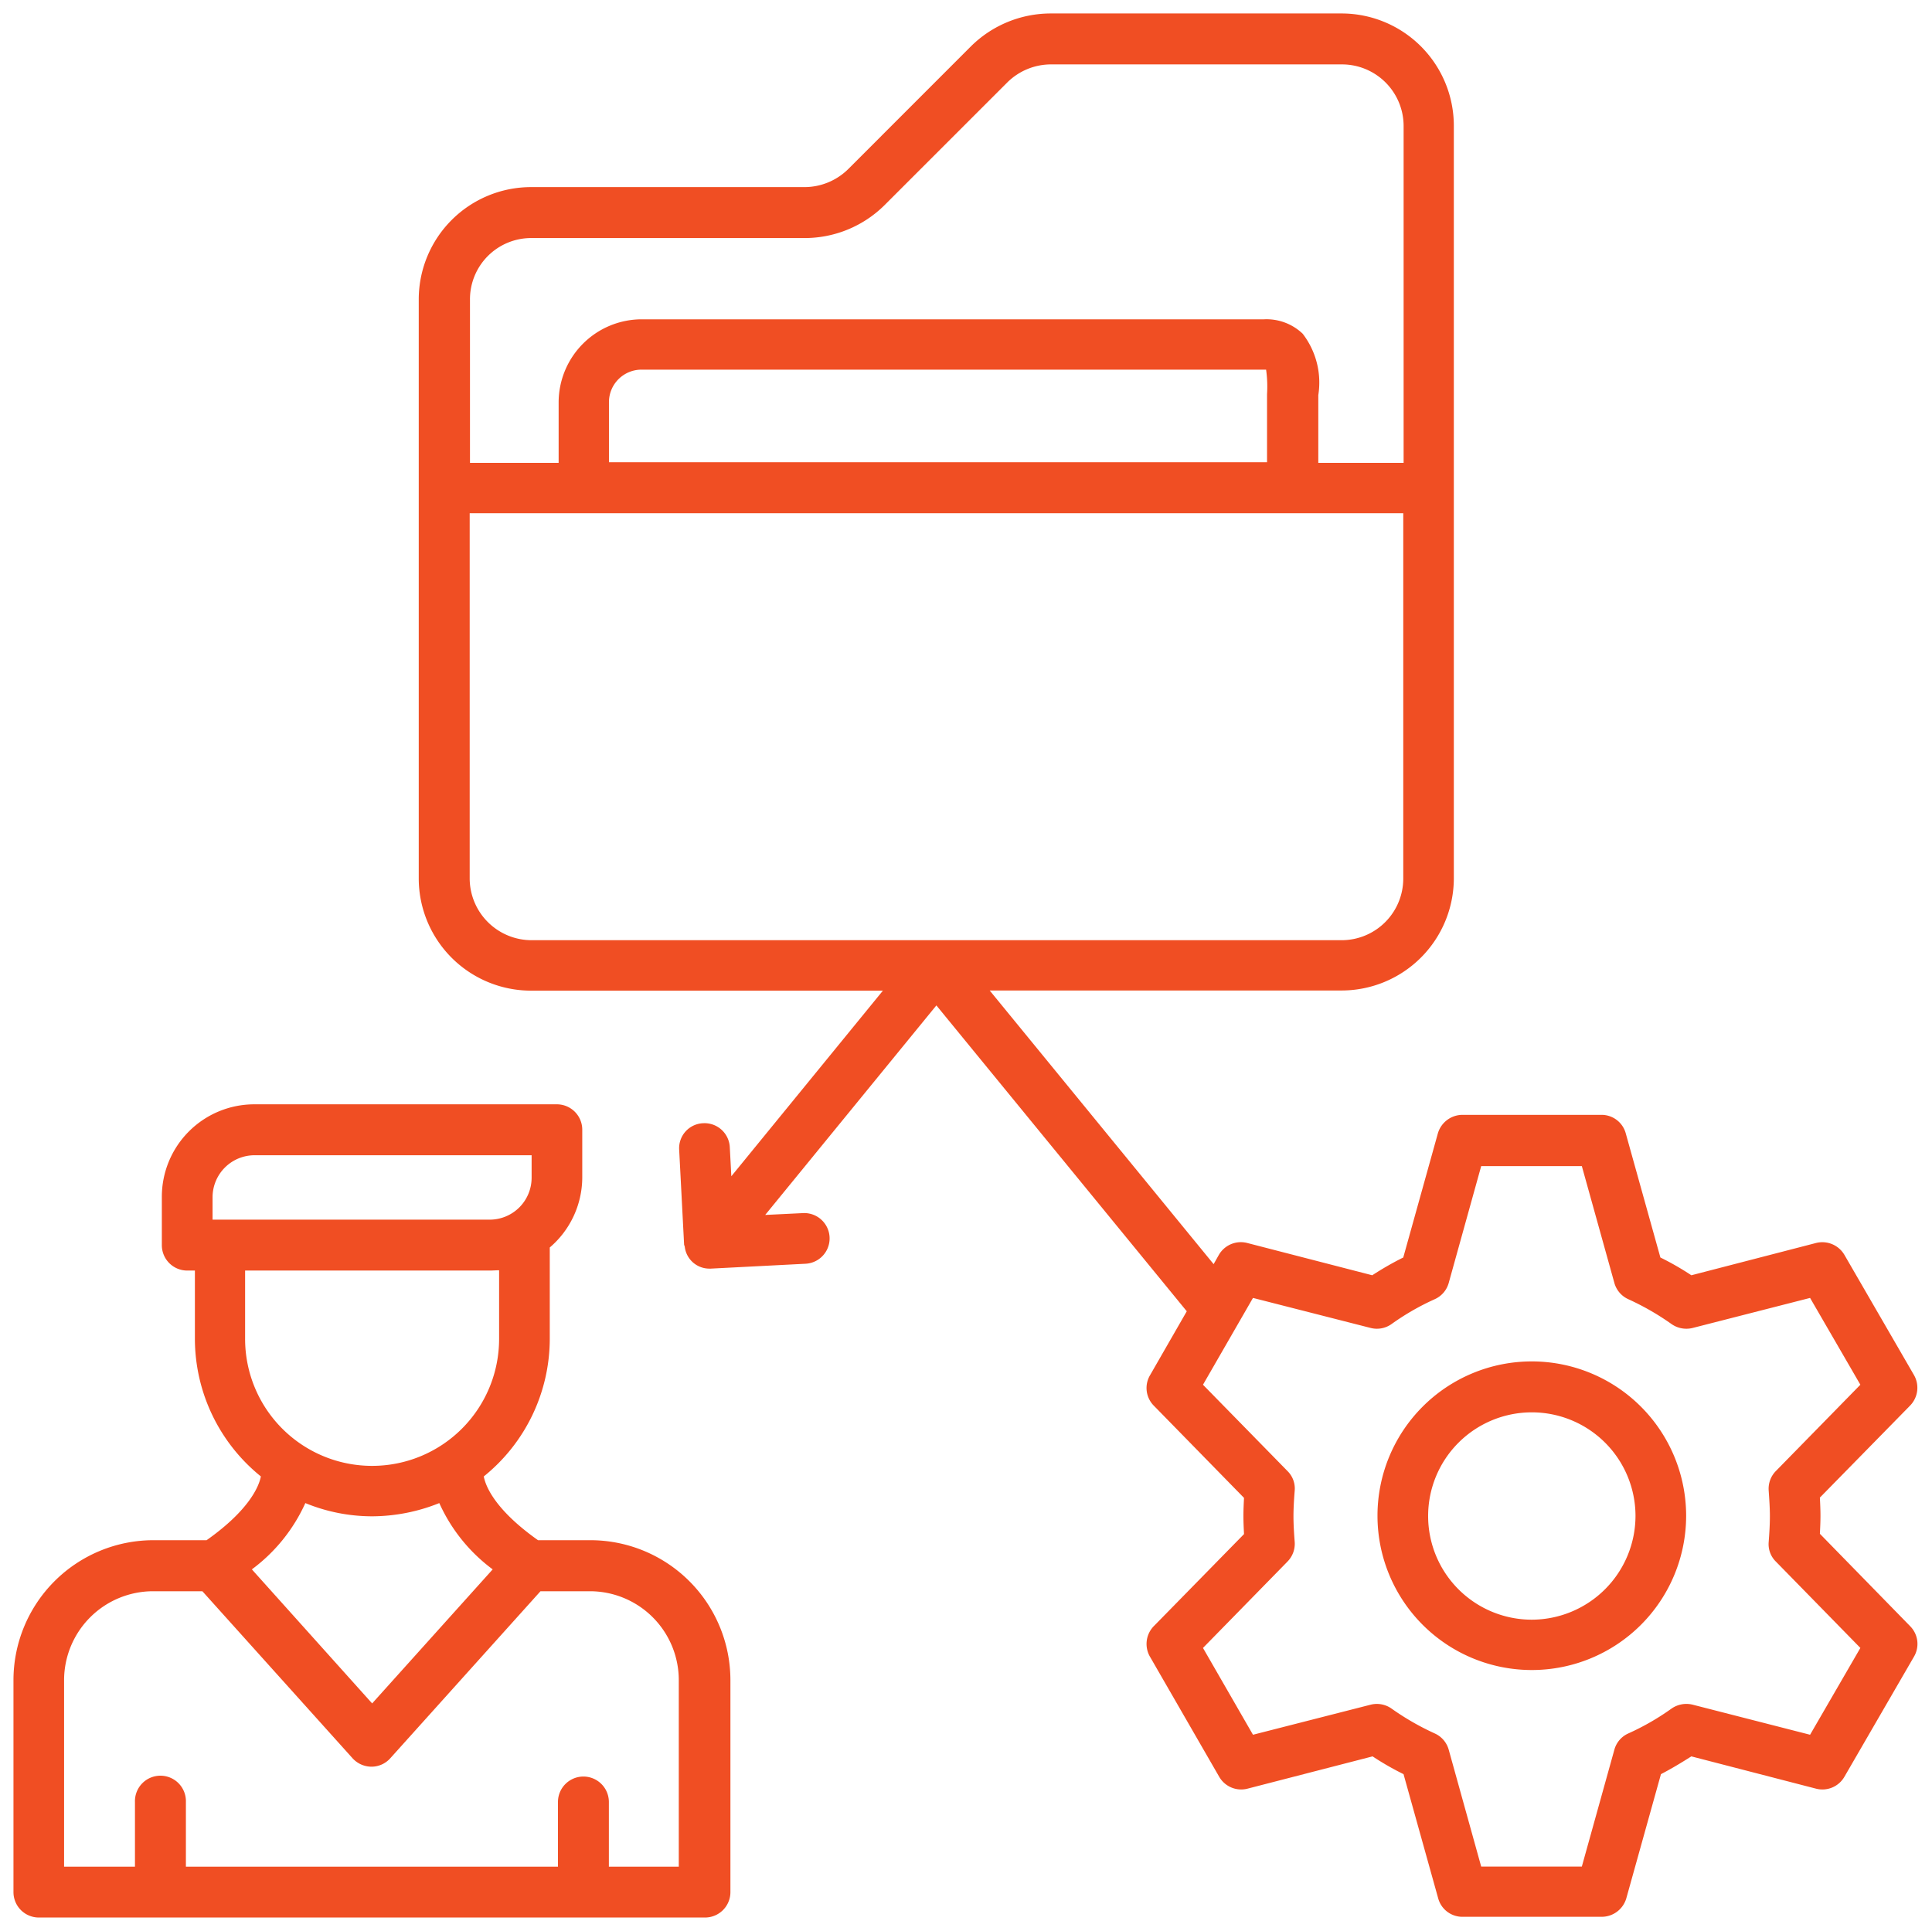 <svg xmlns="http://www.w3.org/2000/svg" width="71.721" height="71.693" viewBox="0 0 71.721 71.693">
  <g id="Group_7970" data-name="Group 7970" transform="translate(0.5 0.5)">
    <path id="Path_752" data-name="Path 752" d="M113.187,49.169h-1.948c-1.594-1.128-1.946-2-2.015-2.368a6.572,6.572,0,0,0,2.45-5.115V38.3a3.43,3.43,0,0,0,1.206-2.586V33.931a.943.943,0,0,0-.945-.946H100.7a3.433,3.433,0,0,0-3.427,3.439v1.789a.942.942,0,0,0,.944.944H98.5v2.528a6.575,6.575,0,0,0,2.449,5.115c-.068.364-.432,1.252-2.015,2.368H96.957a5.2,5.2,0,0,0-5.192,5.193v7.87a.943.943,0,0,0,.944.946h24.726a.943.943,0,0,0,.945-.946v-7.87a5.2,5.2,0,0,0-5.193-5.193ZM99.156,36.435a1.56,1.56,0,0,1,1.548-1.559H111v.842a1.556,1.556,0,0,1-1.549,1.549H99.156Zm1.208,5.251V39.157h9.087c.116,0,.229-.011.342-.011V41.7a4.714,4.714,0,1,1-9.429-.012Zm4.715,6.595a6.741,6.741,0,0,0,2.494-.491,6.255,6.255,0,0,0,1.982,2.461l-4.475,4.977-4.465-4.977A6.273,6.273,0,0,0,102.6,47.79,6.541,6.541,0,0,0,105.079,48.281ZM116.5,61.288h-2.632v-2.4a.945.945,0,1,0-1.89,0v2.4H98.166v-2.4a.946.946,0,1,0-1.891,0v2.4H93.644V54.363a3.306,3.306,0,0,1,3.3-3.3h1.834l5.58,6.207a.955.955,0,0,0,.695.307.936.936,0,0,0,.695-.307l5.581-6.207h1.834a3.3,3.3,0,0,1,3.3,3.3v6.925Z" transform="translate(-91.765 7.515)" fill="#f04e23" stroke="rgba(0,0,0,0)" stroke-width="1"/>
    <path id="Path_753" data-name="Path 753" d="M155.888,56.833c.011-.216.022-.444.022-.671s-.011-.445-.022-.673l3.348-3.415a.947.947,0,0,0,.149-1.127L156.8,46.48a.951.951,0,0,0-1.049-.445l-4.634,1.2a10.29,10.29,0,0,0-1.15-.66l-1.287-4.614a.932.932,0,0,0-.911-.682H142.62a.955.955,0,0,0-.912.682l-1.286,4.614a11.267,11.267,0,0,0-1.151.66l-4.647-1.2a.943.943,0,0,0-1.049.445l-.193.342-8.313-10.16h13.062a4.17,4.17,0,0,0,4.168-4.168V4.558a4.17,4.17,0,0,0-4.168-4.17H127.324a4.212,4.212,0,0,0-2.95,1.219L119.82,6.163a2.317,2.317,0,0,1-1.618.672h-10.16A4.17,4.17,0,0,0,103.874,11v21.5a4.17,4.17,0,0,0,4.168,4.168h13.063l-5.627,6.891-.057-1.081a.939.939,0,0,0-.989-.888.928.928,0,0,0-.89.99l.183,3.519c0,.012.011.024.011.034s0,.012.011.025a.919.919,0,0,0,.923.83h.046l3.519-.181a.941.941,0,0,0-.1-1.88l-1.4.068,6.355-7.779,9.295,11.356-1.368,2.381a.933.933,0,0,0,.148,1.127L134.51,55.5c-.011.216-.022.444-.022.672s.011.444.022.672l-3.348,3.417a.947.947,0,0,0-.148,1.127l2.574,4.465a.941.941,0,0,0,1.047.444l4.648-1.2a10.443,10.443,0,0,0,1.149.66l1.287,4.613a.93.93,0,0,0,.911.683h5.16a.953.953,0,0,0,.911-.683l1.287-4.613c.375-.194.752-.421,1.128-.66l4.634,1.2a.943.943,0,0,0,1.049-.444l2.586-4.465a.933.933,0,0,0-.149-1.127ZM108.054,8.726h10.16a4.208,4.208,0,0,0,2.95-1.22l4.556-4.555a2.307,2.307,0,0,1,1.618-.672h10.808a2.289,2.289,0,0,1,2.289,2.289V17.073h-3.167V14.557a2.974,2.974,0,0,0-.58-2.279,1.943,1.943,0,0,0-1.435-.535h-23.1a3.089,3.089,0,0,0-3.086,3.087v2.243h-3.291V11.015A2.272,2.272,0,0,1,108.054,8.726Zm2.881,8.336V14.818a1.208,1.208,0,0,1,1.208-1.206H135.33a4.515,4.515,0,0,1,.035.911V17.05h-24.43Zm-5.17,15.444V18.942h34.657V32.505a2.29,2.29,0,0,1-2.29,2.29H108.054a2.3,2.3,0,0,1-2.289-2.29Zm49.759,31.788-4.362-1.117a.966.966,0,0,0-.785.148,9.339,9.339,0,0,1-1.606.923.93.93,0,0,0-.512.6l-1.208,4.34h-3.736l-1.206-4.34a.937.937,0,0,0-.513-.6,9.782,9.782,0,0,1-1.606-.923.947.947,0,0,0-.774-.148l-4.373,1.117-1.856-3.223,3.142-3.212a.94.94,0,0,0,.263-.718c-.024-.319-.046-.637-.046-.957s.022-.65.046-.957a.909.909,0,0,0-.263-.718l-3.142-3.21,1.856-3.223,4.373,1.116a.935.935,0,0,0,.774-.148,9.293,9.293,0,0,1,1.606-.923.935.935,0,0,0,.513-.6l1.206-4.339h3.736l1.208,4.339a.938.938,0,0,0,.512.6,9.78,9.78,0,0,1,1.606.923.961.961,0,0,0,.785.148l4.362-1.116,1.867,3.223-3.143,3.21a.938.938,0,0,0-.261.718c.022.319.045.637.045.957s-.022.649-.045.957a.908.908,0,0,0,.261.718l3.143,3.212Z" transform="translate(-88.829 -0.388)" fill="#f04e23" stroke="rgba(0,0,0,0)" stroke-width="1"/>
    <path id="Path_754" data-name="Path 754" d="M138.249,40.667a5.729,5.729,0,1,0,5.729,5.729A5.733,5.733,0,0,0,138.249,40.667Zm0,9.589a3.849,3.849,0,1,1,3.849-3.849A3.859,3.859,0,0,1,138.249,50.256Z" transform="translate(-81.884 9.378)" fill="#f04e23" stroke="rgba(0,0,0,0)" stroke-width="1"/>
  </g>
</svg>

